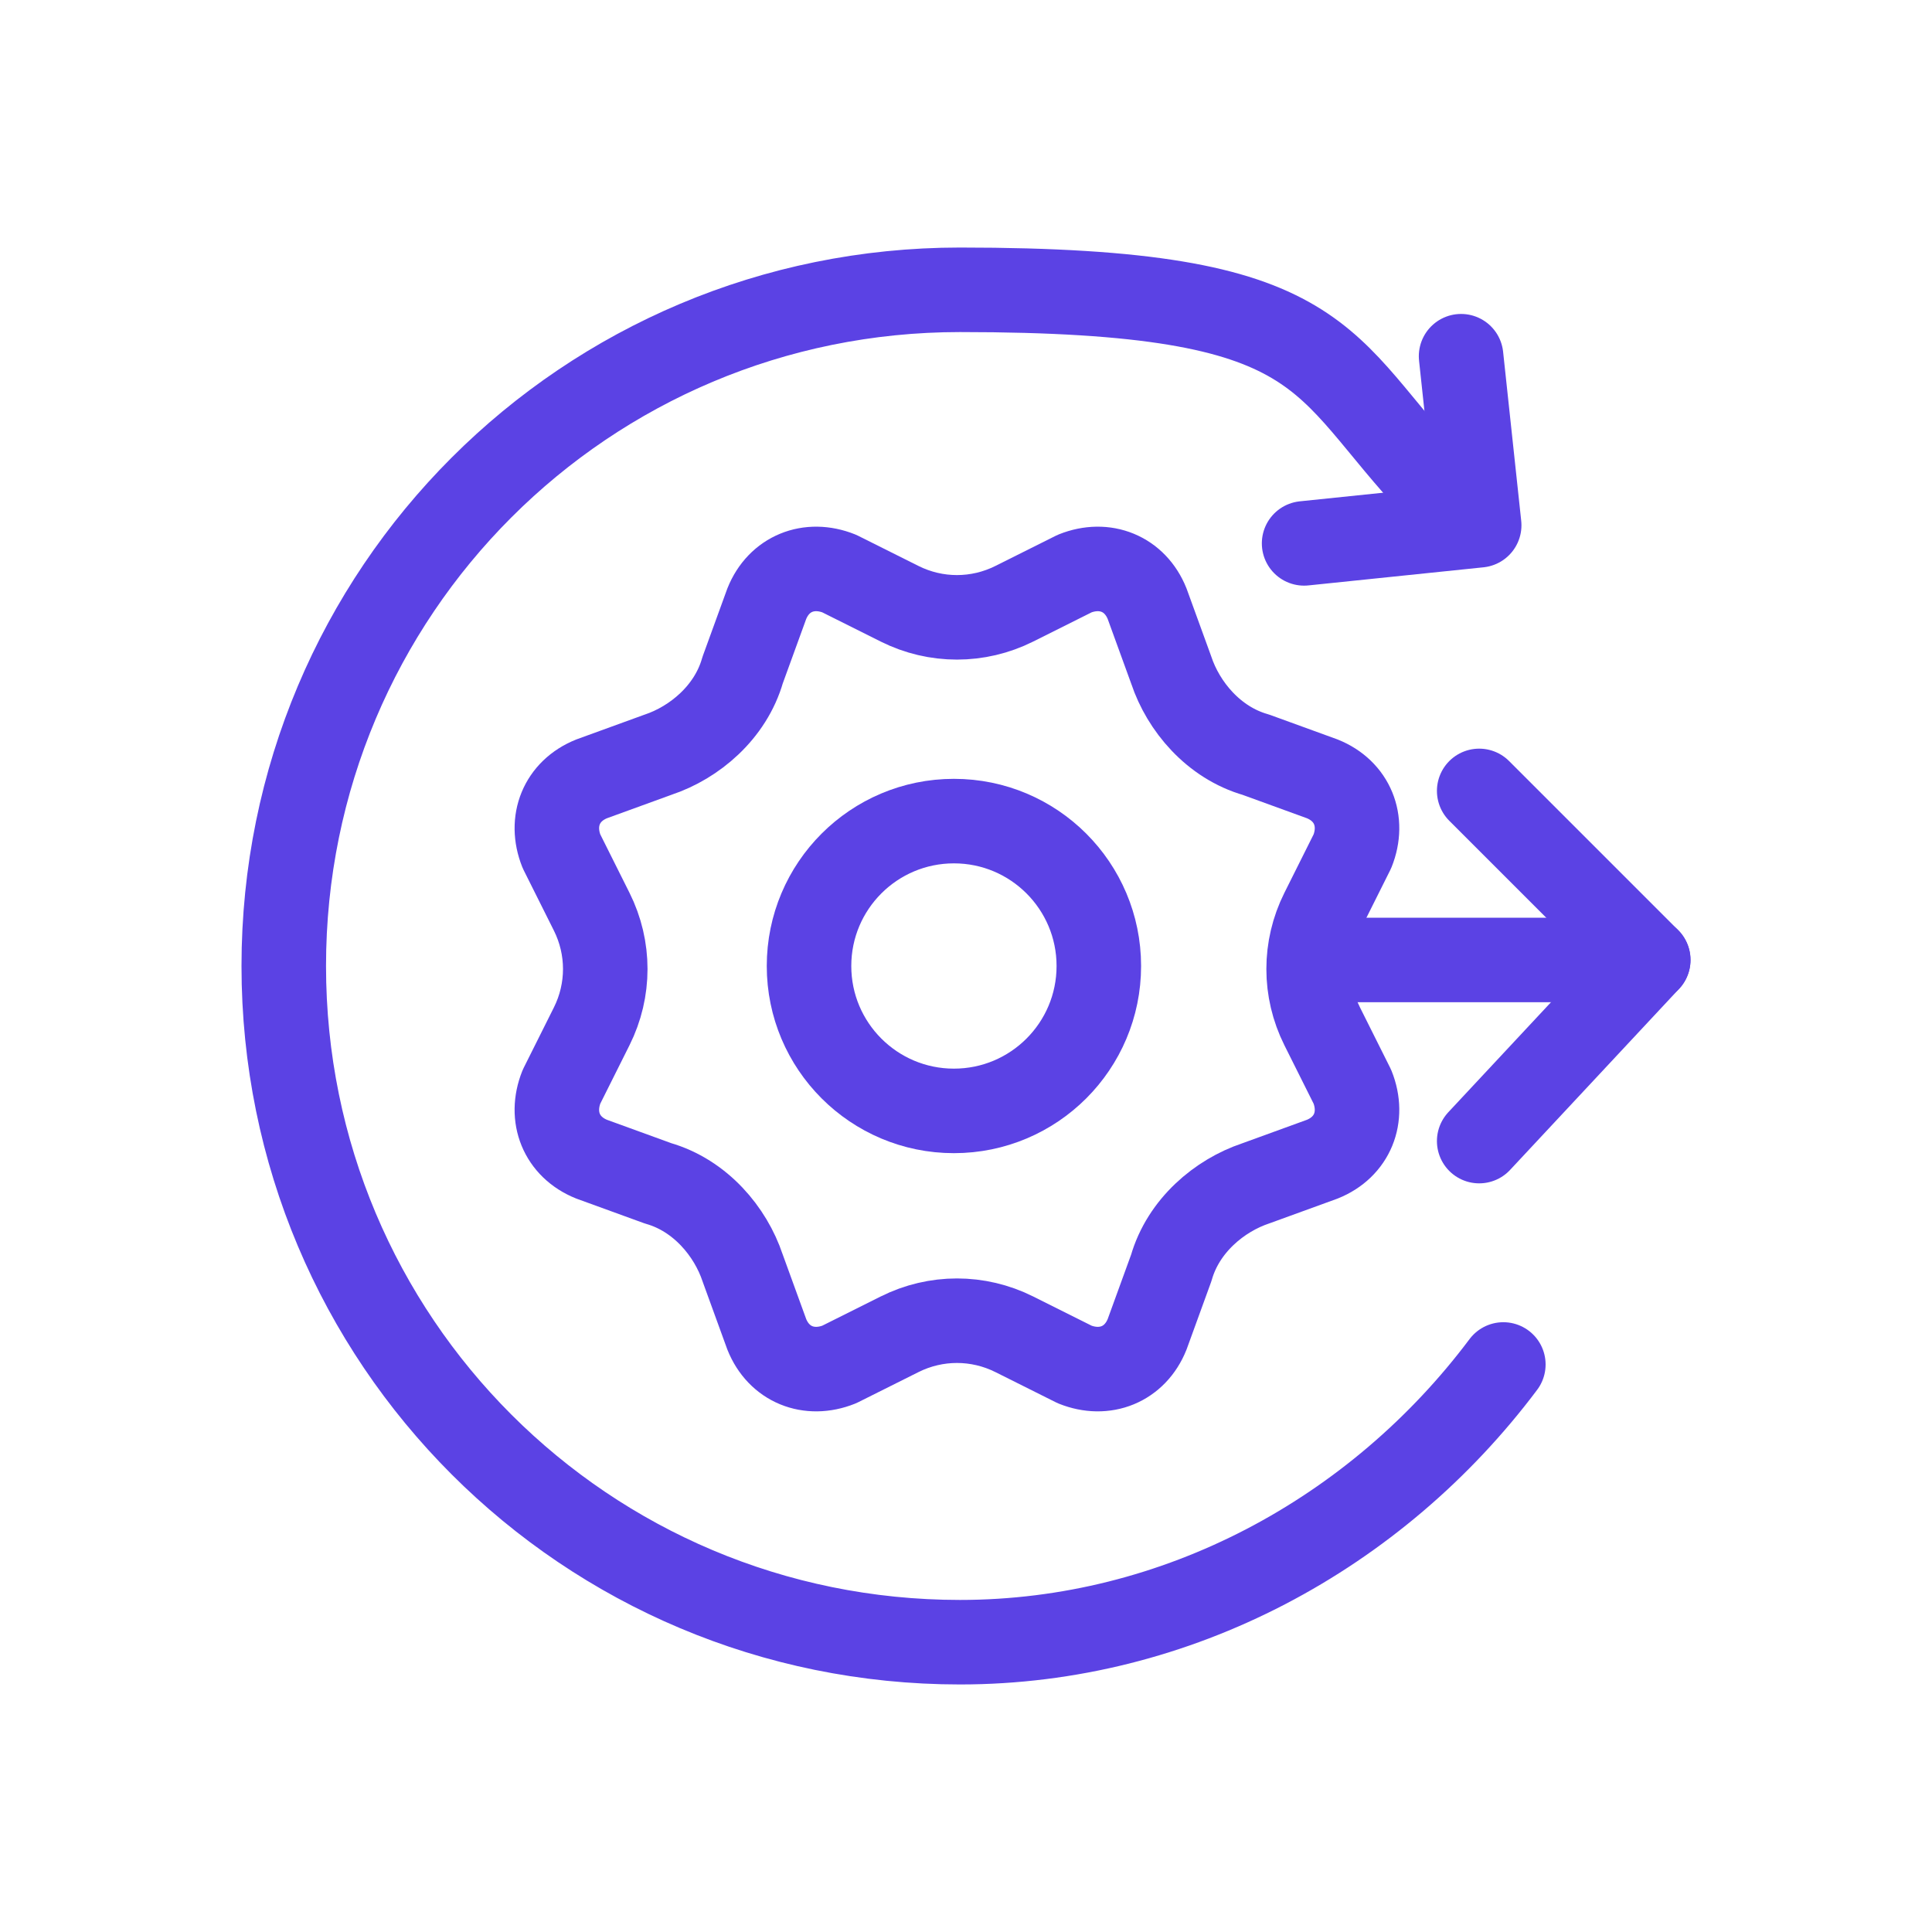 <?xml version="1.0" encoding="UTF-8"?>
<svg id="a" xmlns="http://www.w3.org/2000/svg" version="1.1" viewBox="0 0 32 32">
  <!-- Generator: Adobe Illustrator 29.3.1, SVG Export Plug-In . SVG Version: 2.1.0 Build 151)  -->
  <defs>
    <style>
      .st0 {
        fill: none;
        stroke: #5b42e4;
        stroke-linecap: round;
        stroke-linejoin: round;
        stroke-width: 1.4px;
      }
    </style>
  </defs>
  <g>
    <path class="st0" d="M24.9,22.6c-2.1,2.8-5.4,4.6-9,4.6-6.2,0-11.2-5-11.2-11.2S9.7,4.8,15.9,4.8s5.9,1.2,7.9,3.3"/>
    <polyline class="st0" points="21.6 9 24.5 8.7 24.2 5.9"/>
  </g>
  <g>
    <polyline class="st0" points="24.5 13.1 27.3 15.9 24.5 18.9"/>
    <line class="st0" x1="22.5" y1="15.9" x2="27.3" y2="15.9"/>
  </g>
  <g>
    <circle class="st0" cx="15.8" cy="16" r="2.4"/>
    <path class="st0" d="M16.8,10l1-.5c.5-.2,1,0,1.2.5l.4,1.1c.2.6.7,1.2,1.4,1.4l1.1.4c.5.2.7.7.5,1.2l-.5,1c-.3.6-.3,1.3,0,1.9l.5,1c.2.5,0,1-.5,1.2l-1.1.4c-.6.2-1.2.7-1.4,1.4l-.4,1.1c-.2.5-.7.7-1.2.5l-1-.5c-.6-.3-1.3-.3-1.9,0l-1,.5c-.5.2-1,0-1.2-.5l-.4-1.1c-.2-.6-.7-1.2-1.4-1.4l-1.1-.4c-.5-.2-.7-.7-.5-1.2l.5-1c.3-.6.3-1.3,0-1.9l-.5-1c-.2-.5,0-1,.5-1.2l1.1-.4c.6-.2,1.2-.7,1.4-1.4l.4-1.1c.2-.5.7-.7,1.2-.5l1,.5c.6.3,1.3.3,1.9,0Z"/>
  </g>
</svg>